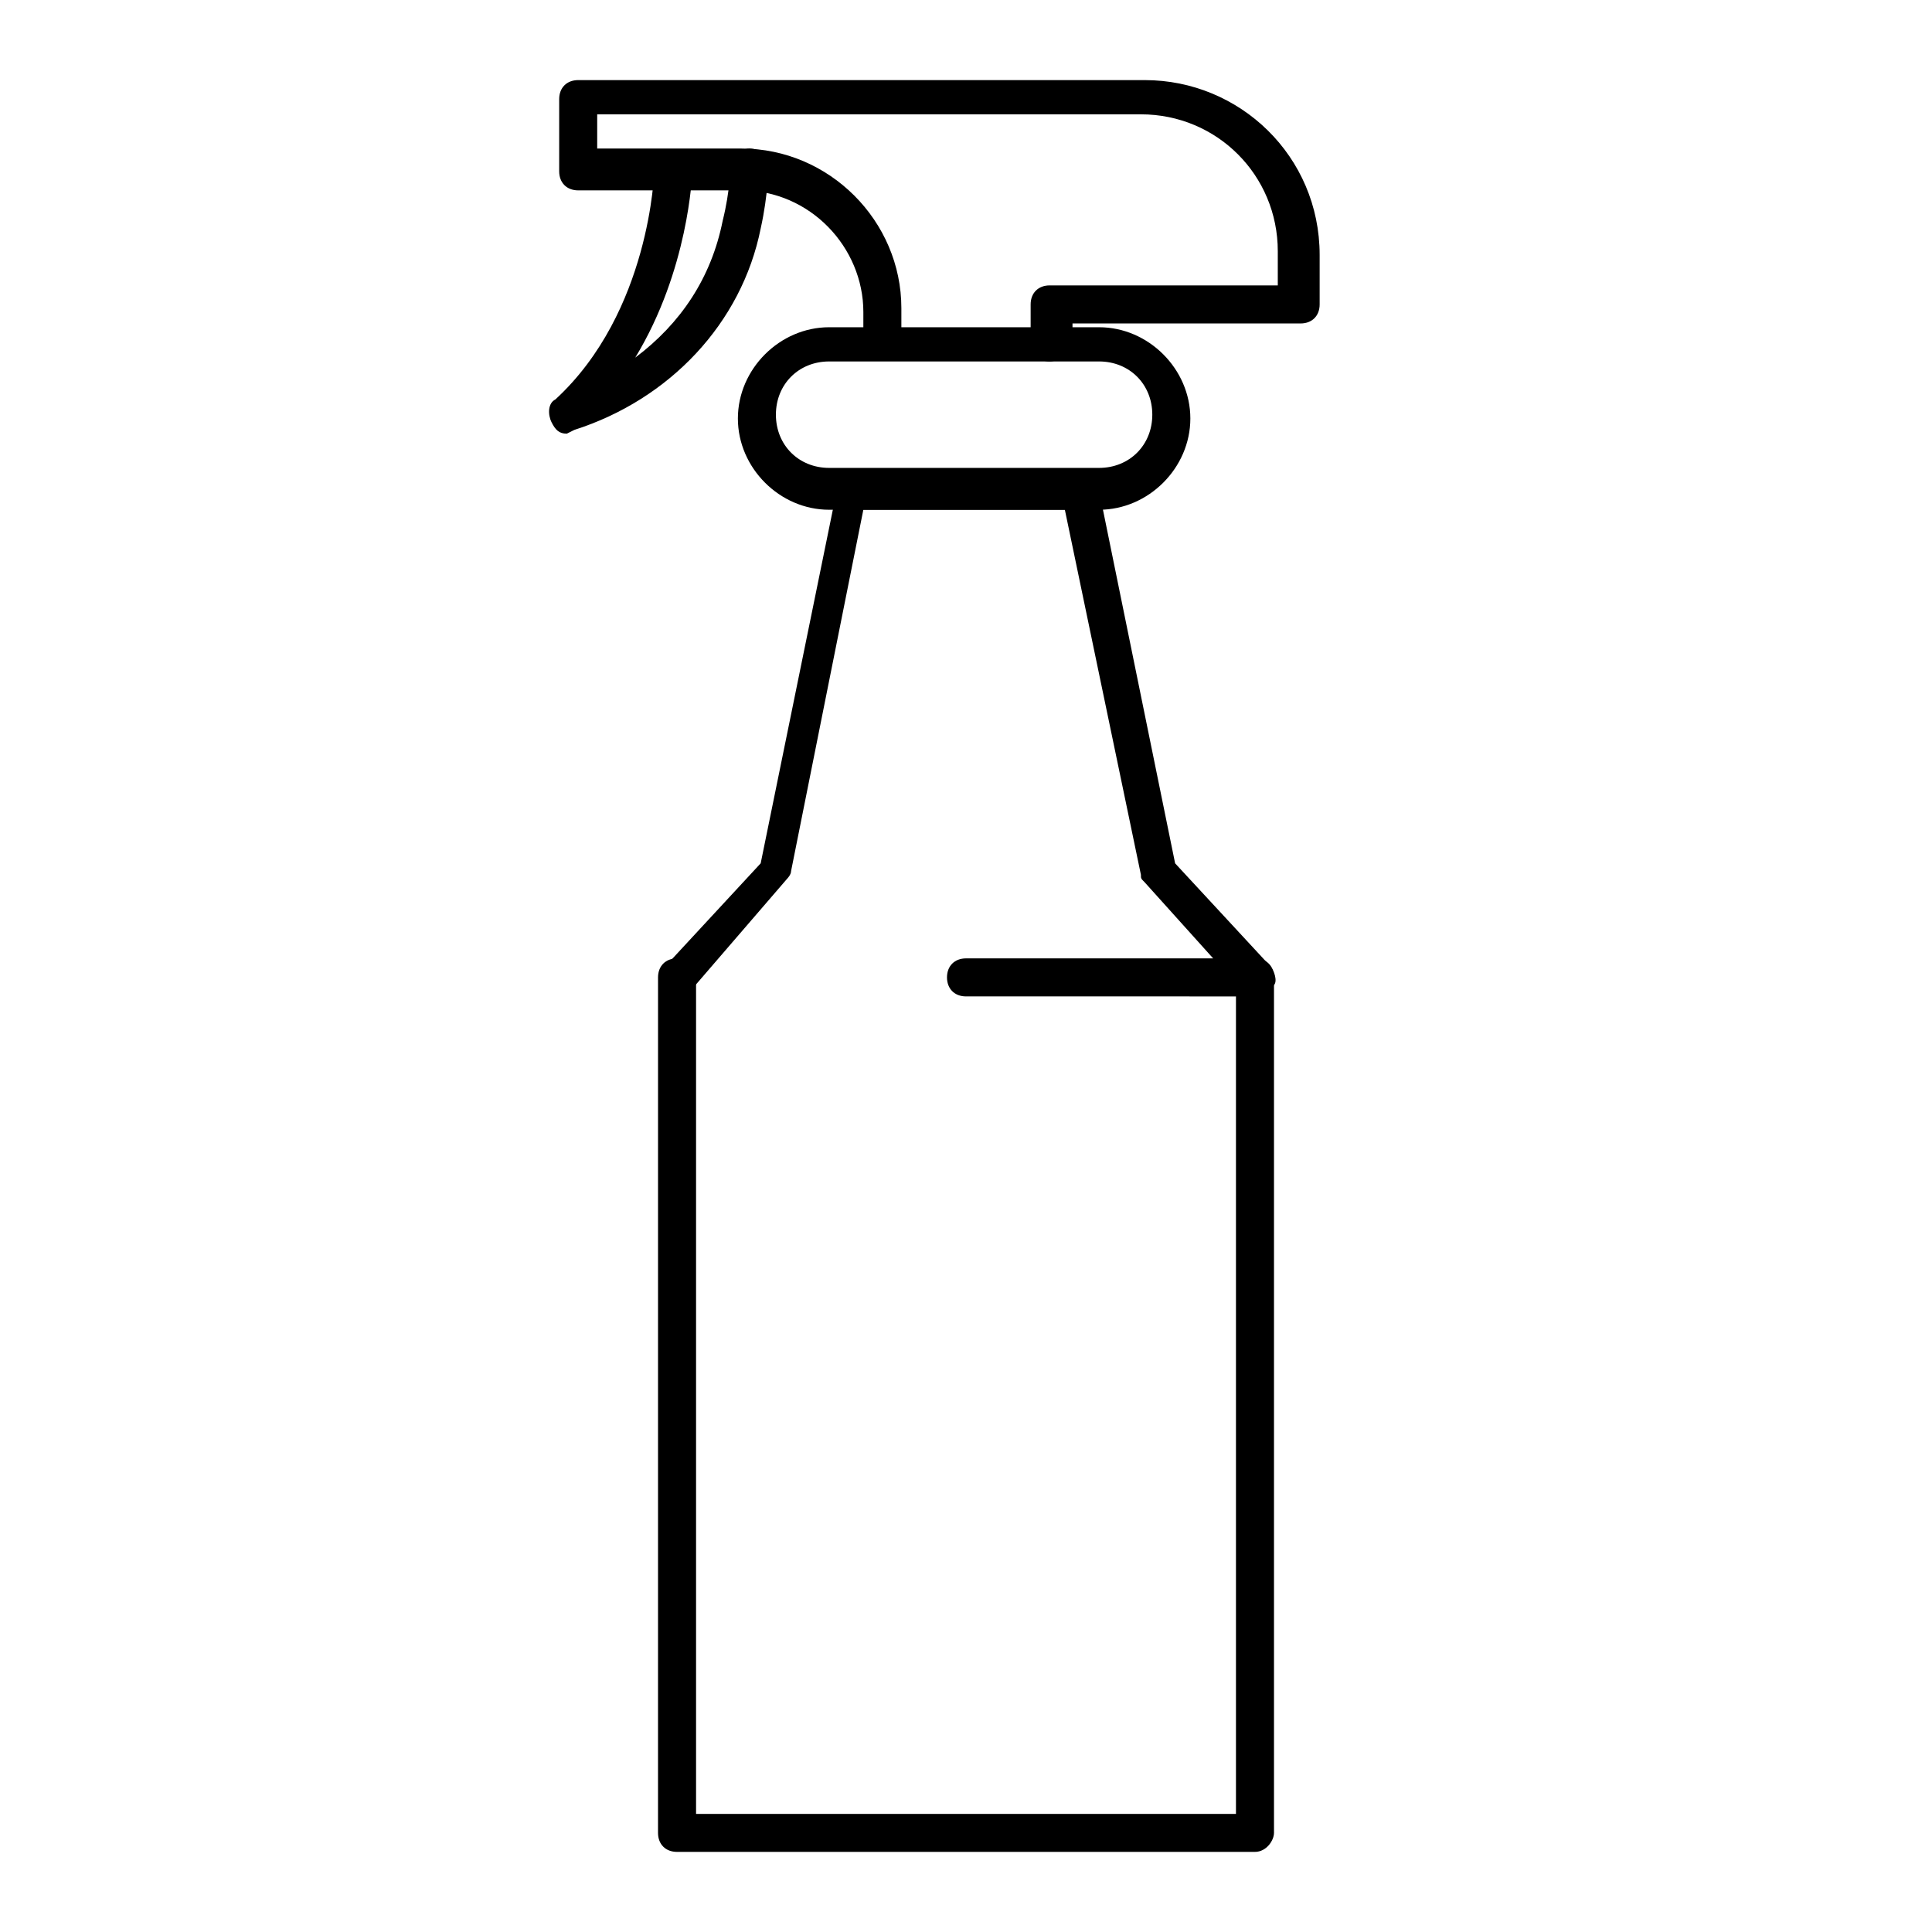 <?xml version="1.0" encoding="UTF-8"?>
<!-- Uploaded to: ICON Repo, www.iconrepo.com, Generator: ICON Repo Mixer Tools -->
<svg fill="#000000" width="800px" height="800px" version="1.1" viewBox="144 144 512 512" xmlns="http://www.w3.org/2000/svg">
 <g>
  <path d="m476.58 634.77h-153.16c-3.023 0-5.039-2.016-5.039-5.039l0.004-226.71c0-3.023 2.016-5.039 5.039-5.039s5.039 2.016 5.039 5.039v221.68h143.08v-221.68c0-3.023 2.016-5.039 5.039-5.039 3.023 0 5.039 2.016 5.039 5.039v226.71c-0.004 2.016-2.019 5.039-5.043 5.039z"/>
  <path d="m323.42 408.06c-1.008 0-2.016 0-3.023-1.008-2.016-2.016-2.016-5.039 0-7.055l25.191-27.207 20.152-98.746c0-2.016 3.023-4.031 5.039-4.031l59.449 0.004c2.016 0 4.031 2.016 5.039 4.031l20.152 98.746 25.191 27.207c1.008 1.008 2.016 4.031 1.008 5.039-1.008 2.016-3.023 3.023-5.039 3.023l-76.578-0.004c-3.023 0-5.039-2.016-5.039-5.039 0-3.023 2.016-5.039 5.039-5.039h65.496l-18.137-20.152c-1.008-1.008-1.008-1.008-1.008-2.016l-20.156-96.727h-53.402l-19.145 95.723c0 1.008-1.008 2.016-1.008 2.016l-25.191 29.223c-1.008 1.004-2.016 2.012-4.031 2.012z"/>
  <path d="m435.27 279.09h-71.539c-13.098 0-24.184-11.082-24.184-24.184 0-13.098 11.082-24.184 24.184-24.184h71.539c13.098 0 24.184 11.082 24.184 24.184 0 13.098-11.086 24.184-24.184 24.184zm-71.543-39.301c-8.062 0-14.105 6.047-14.105 14.105 0 8.062 6.047 14.105 14.105 14.105h71.539c8.062 0 14.105-6.047 14.105-14.105 0-8.062-6.047-14.105-14.105-14.105z"/>
  <path d="m422.17 239.79c-3.023 0-5.039-2.016-5.039-5.039v-10.078c0-3.023 2.016-5.039 5.039-5.039h60.457v-9.062c0-20.152-16.121-36.273-36.273-36.273h-144.09v9.07h38.289c23.176 0 42.32 19.145 42.32 42.32v8.062c0 3.023-2.016 5.039-5.039 5.039s-5.039-2.016-5.039-5.039l0.004-7.059c0-17.129-14.105-32.242-32.242-32.242h-43.328c-3.023 0-5.039-2.016-5.039-5.039v-19.145c0-3.023 2.016-5.039 5.039-5.039h150.14c25.191 0 46.352 20.152 46.352 46.352v13.098c0 3.023-2.016 5.039-5.039 5.039h-60.457v5.039c-1.012 2.016-3.027 5.035-6.047 5.035z"/>
  <path d="m294.2 258.93c-2.016 0-3.023-1.008-4.031-3.023-1.008-2.016-1.008-5.039 1.008-6.047 25.191-23.176 26.199-60.457 26.199-60.457 0-3.023 2.016-5.039 5.039-5.039 3.023 0 5.039 2.016 5.039 5.039 0 1.008-1.008 26.199-15.113 49.375 12.09-9.07 20.152-21.16 23.176-36.273 2.016-8.062 2.016-14.105 2.016-14.105 0-3.023 3.023-5.039 5.039-5.039 3.023 0 5.039 2.016 5.039 5.039 0 0 0 7.055-2.016 16.121-5.039 25.191-24.184 45.344-49.375 53.402l-2.019 1.008z"/>
 </g>
</svg>